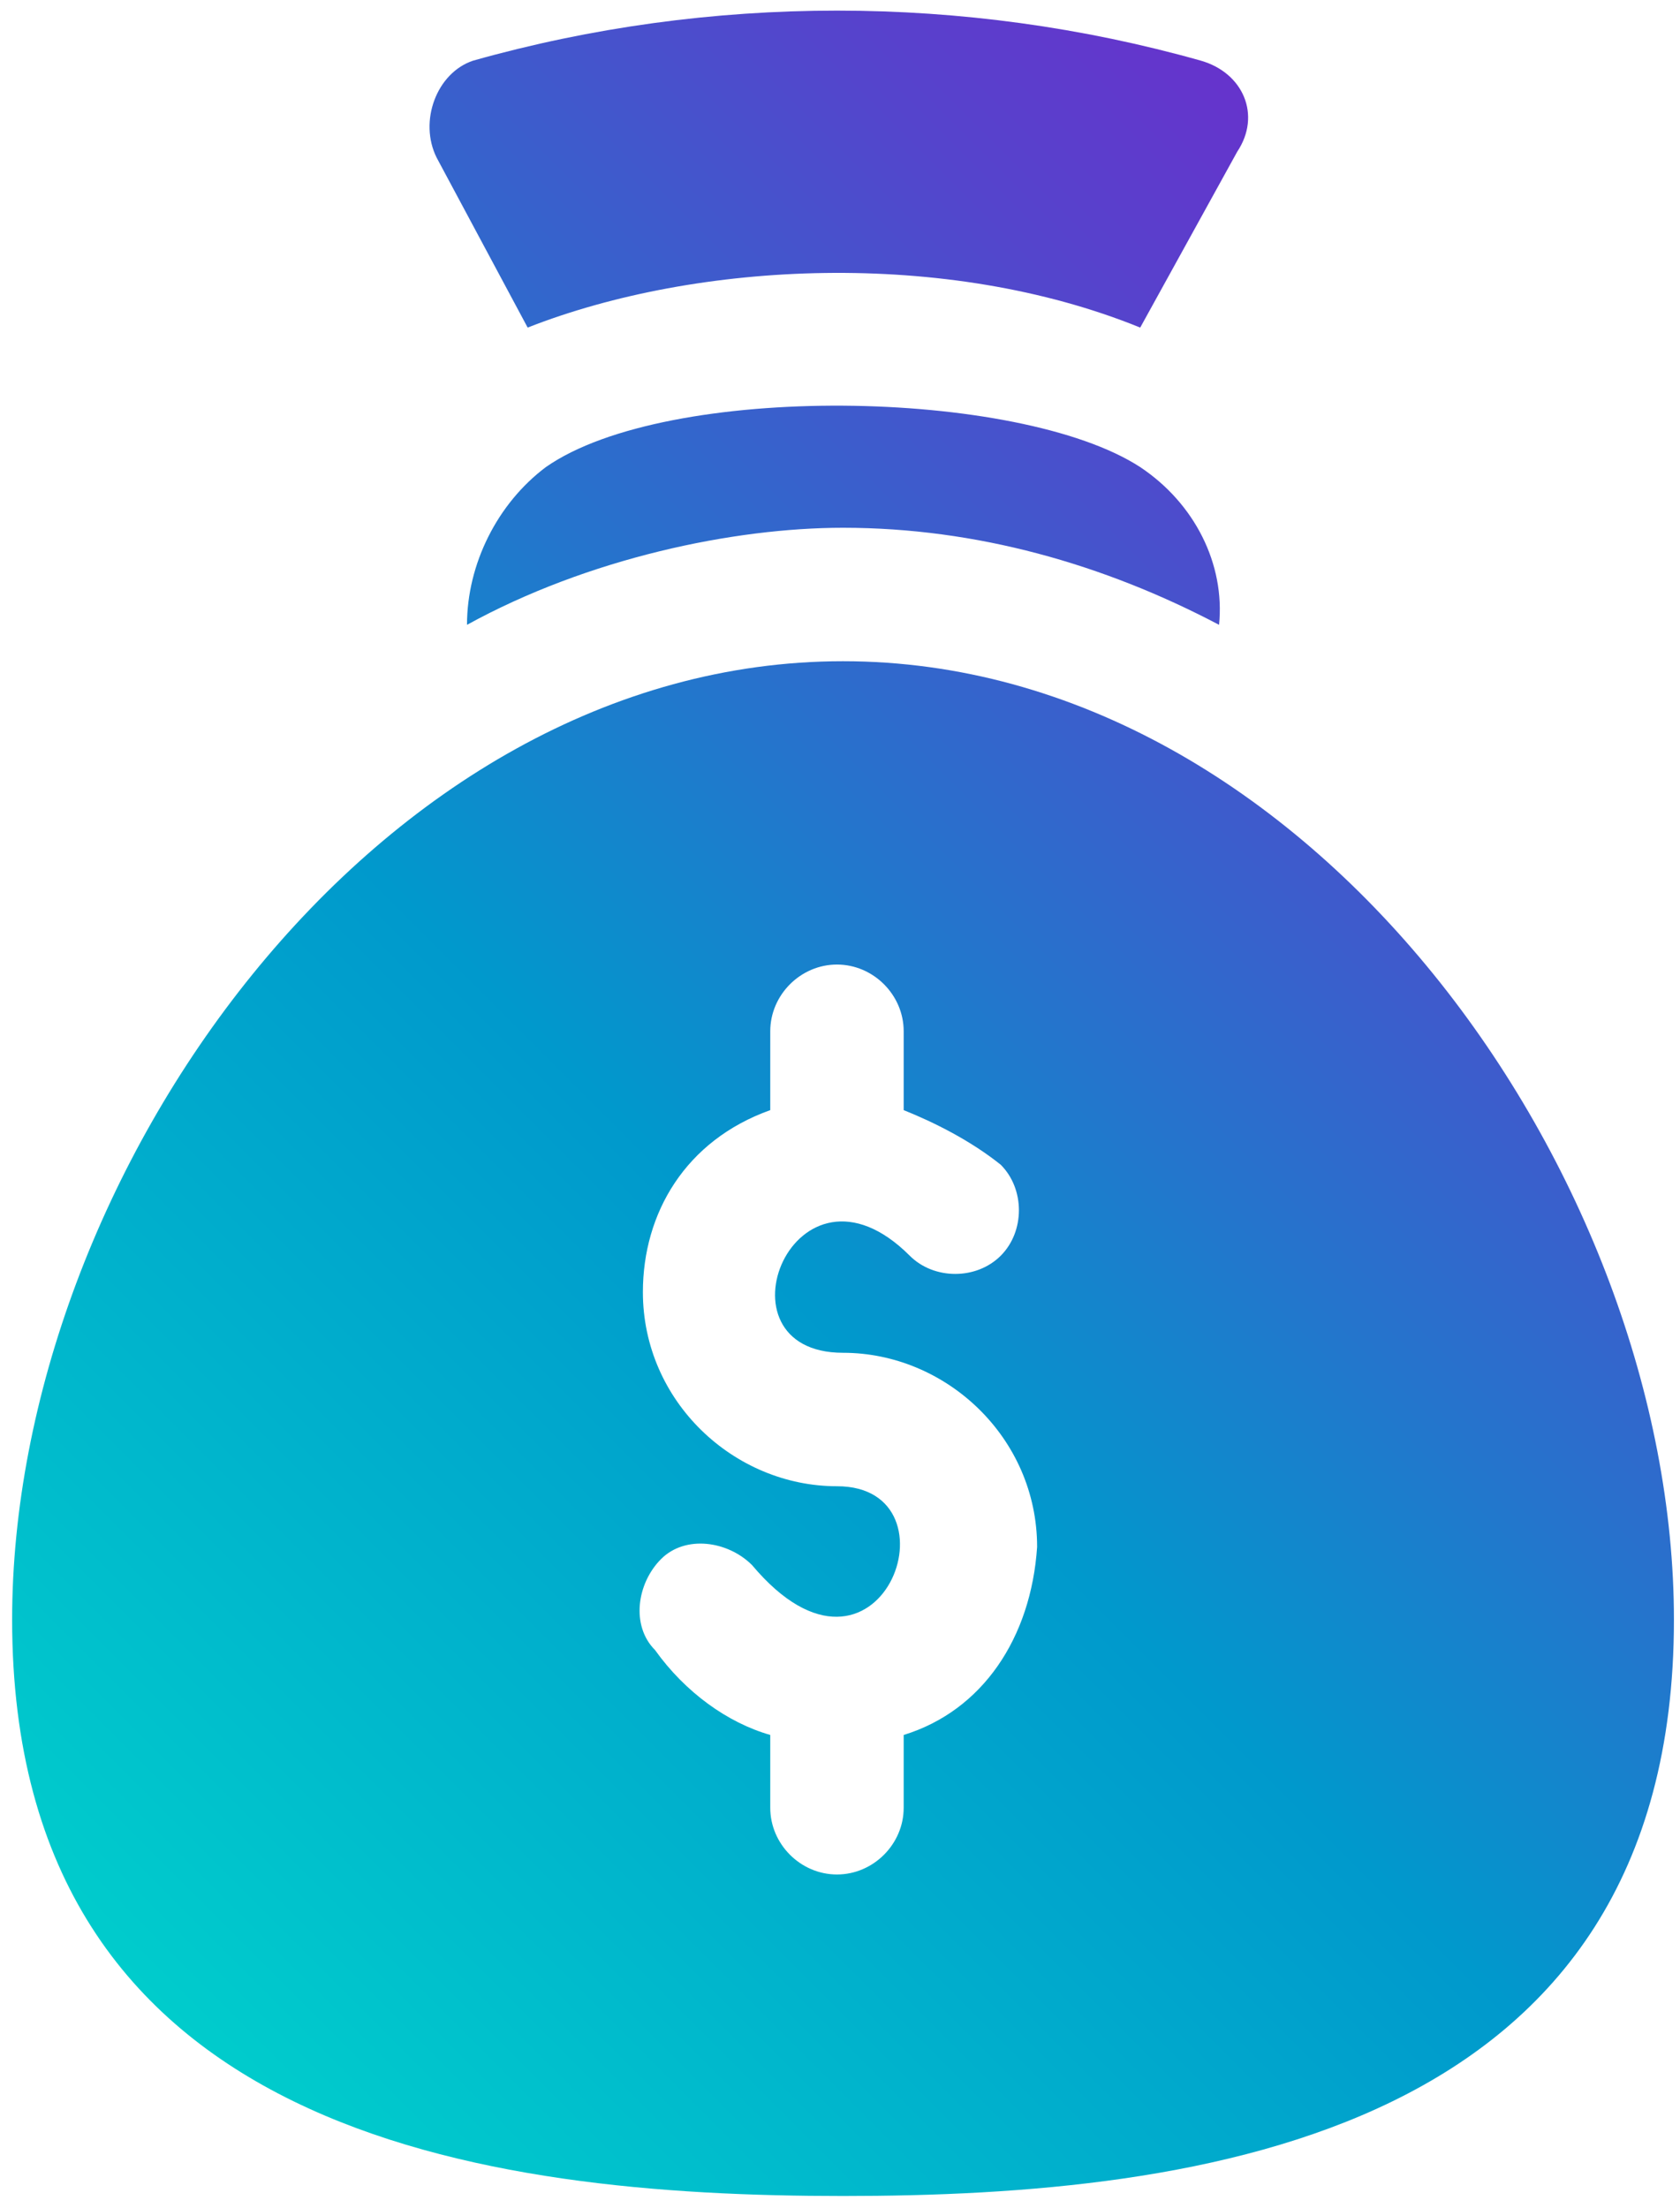 <?xml version="1.0" encoding="UTF-8"?> <!-- Generator: Adobe Illustrator 27.1.1, SVG Export Plug-In . SVG Version: 6.00 Build 0) --> <svg xmlns="http://www.w3.org/2000/svg" xmlns:xlink="http://www.w3.org/1999/xlink" version="1.1" id="Layer_1" x="0px" y="0px" viewBox="0 0 27.7 36.4" style="enable-background:new 0 0 27.7 36.4;" xml:space="preserve"> <style type="text/css"> .st0{fill:url(#SVGID_1_);} </style> <g id="icons"> <linearGradient id="SVGID_1_" gradientUnits="userSpaceOnUse" x1="1.49" y1="6.009" x2="26.273" y2="30.792" gradientTransform="matrix(1 0 0 -1 0 38)"> <stop offset="0" style="stop-color:#00CCCC"></stop> <stop offset="3.682946e-02" style="stop-color:#00C8CC"></stop> <stop offset="0.45" style="stop-color:#0099CC"></stop> <stop offset="0.622" style="stop-color:#2475CC"></stop> <stop offset="0.874" style="stop-color:#5445CC"></stop> <stop offset="1" style="stop-color:#6633CC"></stop> </linearGradient> <path class="st0" d="M13.9,10.9c-7.7,0-13.7,8.5-13.7,15.8c0,8.5,7.8,9.5,13.7,9.5s13.7-1,13.7-9.5C27.6,19.4,21.6,10.9,13.9,10.9z M14.9,28.6L14.9,28.6v1.2c0,0.6-0.5,1.1-1.1,1.1s-1.1-0.5-1.1-1.1v-1.2c-0.7-0.2-1.4-0.7-1.9-1.4c-0.4-0.4-0.3-1.1,0.1-1.5 c0.4-0.4,1.1-0.3,1.5,0.1c2.1,2.5,3.5-1.3,1.4-1.3c-1.7,0-3.2-1.4-3.2-3.2c0-1.3,0.7-2.5,2.1-3V17c0-0.6,0.5-1.1,1.1-1.1 s1.1,0.5,1.1,1.1v1.3c0.5,0.2,1.1,0.5,1.6,0.9c0.4,0.4,0.4,1.1,0,1.5s-1.1,0.4-1.5,0c-1.9-1.9-3.3,1.6-1.1,1.6 c1.7,0,3.2,1.4,3.2,3.2C17,27,16.2,28.2,14.9,28.6z M7.2,2.6C6.9,2,7.2,1.2,7.8,1c3.9-1.1,8.1-1.1,12,0c0.7,0.2,1,0.9,0.6,1.5 l-1.6,2.9c-3.2-1.3-7.3-1.1-10.1,0L7.2,2.6z M18.8,7.7c0.9,0.6,1.4,1.6,1.3,2.6c-1.9-1-4-1.6-6.2-1.6c-1.8,0-4.2,0.5-6.2,1.6 c0-1,0.5-2,1.3-2.6C11,6.3,16.8,6.4,18.8,7.7z"></path> </g> </svg> 